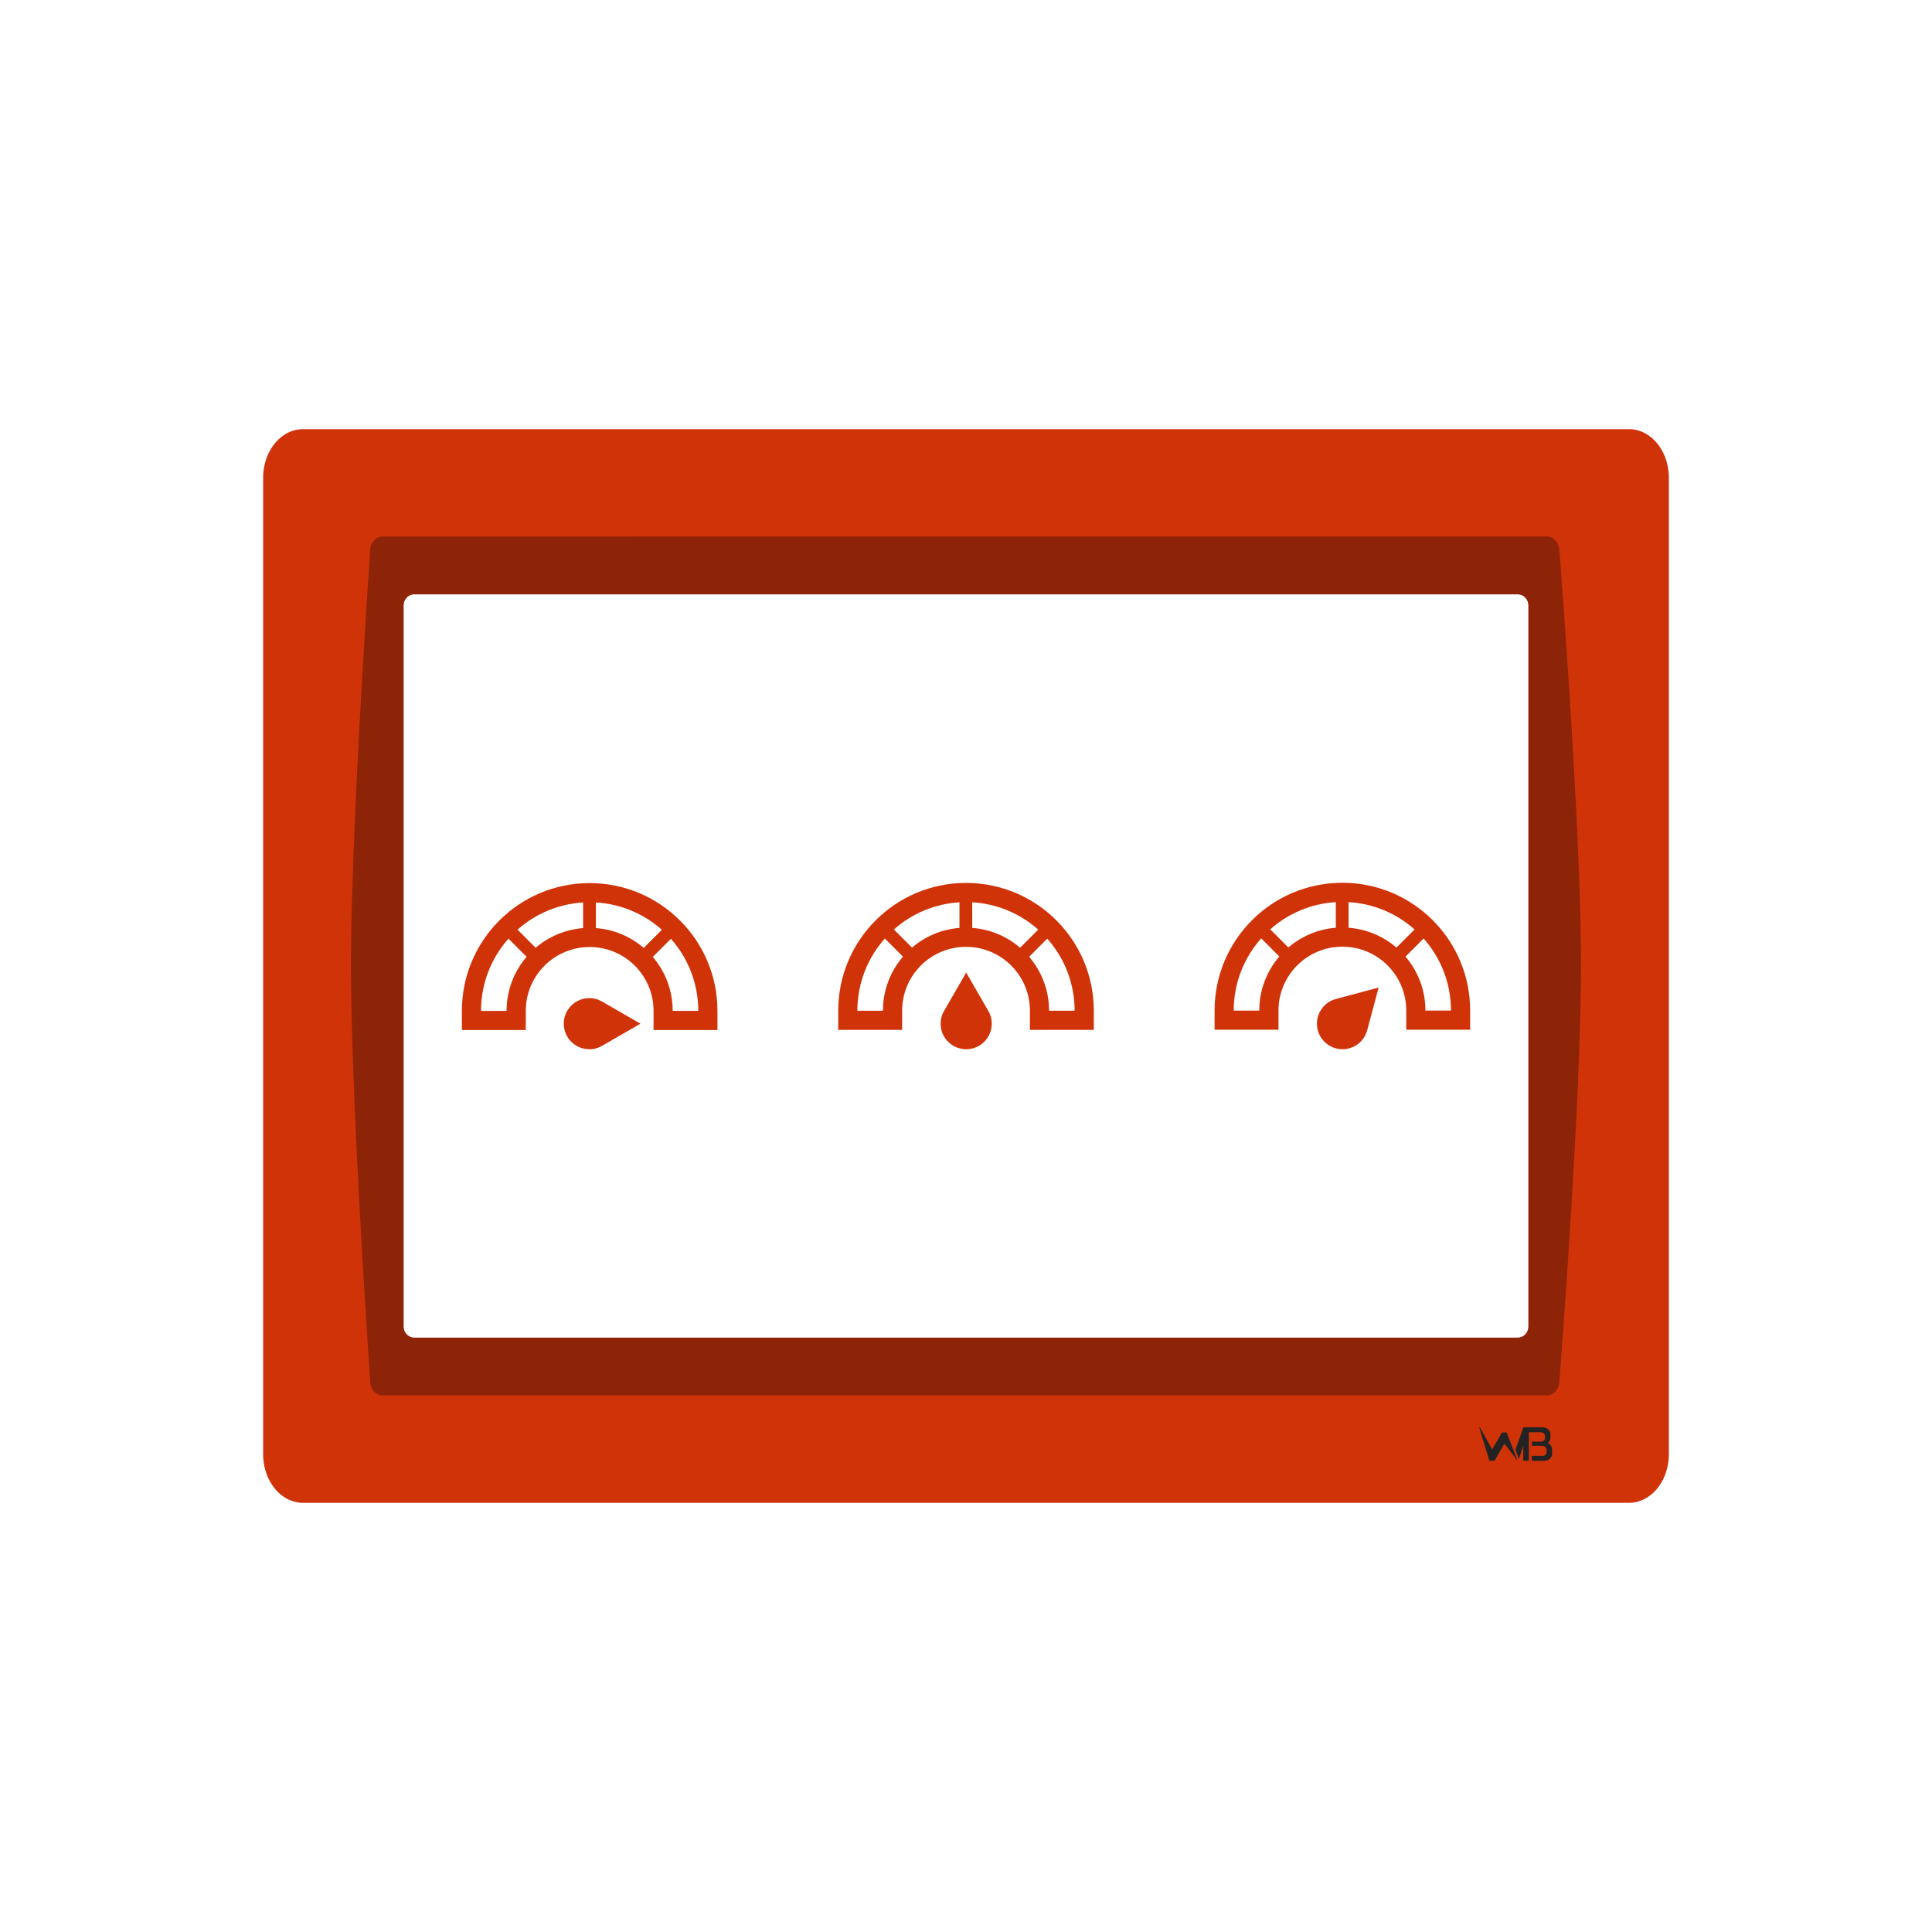 <?xml version="1.0" encoding="UTF-8" standalone="no"?>
<!-- Created with Inkscape (http://www.inkscape.org/) -->

<svg
   width="100mm"
   height="100mm"
   viewBox="0 0 100 100"
   version="1.1"
   id="svg1"
   inkscape:version="1.3.2 (091e20e, 2023-11-25, custom)"
   sodipodi:docname="HMI_symbol.svg"
   xml:space="preserve"
   xmlns:inkscape="http://www.inkscape.org/namespaces/inkscape"
   xmlns:sodipodi="http://sodipodi.sourceforge.net/DTD/sodipodi-0.dtd"
   xmlns="http://www.w3.org/2000/svg"
   xmlns:svg="http://www.w3.org/2000/svg"><sodipodi:namedview
     id="namedview1"
     pagecolor="#232323"
     bordercolor="#000000"
     borderopacity="0.25"
     inkscape:showpageshadow="2"
     inkscape:pageopacity="0.0"
     inkscape:pagecheckerboard="0"
     inkscape:deskcolor="#d1d1d1"
     inkscape:document-units="mm"
     inkscape:zoom="1.1697766"
     inkscape:cx="474.44955"
     inkscape:cy="112.84206"
     inkscape:window-width="3517"
     inkscape:window-height="1876"
     inkscape:window-x="3994"
     inkscape:window-y="130"
     inkscape:window-maximized="0"
     inkscape:current-layer="layer1" /><defs
     id="defs1"><inkscape:path-effect
       effect="fillet_chamfer"
       id="path-effect4"
       is_visible="true"
       lpeversion="1"
       nodesatellites_param="F,0,0,1,0,0.265,0,1 @ F,0,0,1,0,0.265,0,1 @ F,0,0,1,0,0.265,0,1 @ F,0,0,1,0,0.265,0,1"
       radius="1"
       unit="px"
       method="auto"
       mode="F"
       chamfer_steps="1"
       flexible="false"
       use_knot_distance="true"
       apply_no_radius="true"
       apply_with_radius="true"
       only_selected="false"
       hide_knots="false" /><inkscape:path-effect
       effect="fillet_chamfer"
       id="path-effect3"
       is_visible="true"
       lpeversion="1"
       nodesatellites_param="F,0,0,1,0,1.5,0,1 @ F,0,0,1,0,1.5,0,1 @ F,0,0,1,0,1.5,0,1 @ F,0,0,1,0,1.5,0,1"
       radius="1.5"
       unit="mm"
       method="auto"
       mode="F"
       chamfer_steps="1"
       flexible="false"
       use_knot_distance="true"
       apply_no_radius="true"
       apply_with_radius="true"
       only_selected="false"
       hide_knots="false" /><inkscape:path-effect
       effect="fillet_chamfer"
       id="path-effect2"
       is_visible="true"
       lpeversion="1"
       nodesatellites_param="F,0,0,1,0,0.5,0,1 @ F,0,0,1,0,0.5,0,1 @ F,0,0,1,0,0.5,0,1 @ F,0,0,1,0,0.5,0,1 @ F,0,0,1,0,0.5,0,1 @ F,0,0,1,0,0.5,0,1"
       radius="0.5"
       unit="mm"
       method="auto"
       mode="F"
       chamfer_steps="1"
       flexible="false"
       use_knot_distance="true"
       apply_no_radius="true"
       apply_with_radius="true"
       only_selected="false"
       hide_knots="false" /><inkscape:path-effect
       effect="fillet_chamfer"
       id="path-effect3-2"
       is_visible="true"
       lpeversion="1"
       nodesatellites_param="F,0,0,1,0,0.5,0,1 @ F,0,0,1,0,0.5,0,1 @ F,0,0,1,0,0.5,0,1 @ F,0,0,1,0,0.5,0,1"
       radius="0.5"
       unit="mm"
       method="auto"
       mode="F"
       chamfer_steps="1"
       flexible="false"
       use_knot_distance="true"
       apply_no_radius="true"
       apply_with_radius="true"
       only_selected="false"
       hide_knots="false" /><inkscape:path-effect
       effect="fillet_chamfer"
       id="path-effect3-2-1"
       is_visible="true"
       lpeversion="1"
       nodesatellites_param="F,0,0,1,0,0.5,0,1 @ F,0,0,1,0,0.5,0,1 @ F,0,0,1,0,0.5,0,1 @ F,0,0,1,0,0.5,0,1"
       radius="0.5"
       unit="mm"
       method="auto"
       mode="F"
       chamfer_steps="1"
       flexible="false"
       use_knot_distance="true"
       apply_no_radius="true"
       apply_with_radius="true"
       only_selected="false"
       hide_knots="false" /><inkscape:path-effect
       effect="fillet_chamfer"
       id="path-effect4-4"
       is_visible="true"
       lpeversion="1"
       nodesatellites_param="F,0,0,1,0,0.265,0,1 @ F,0,0,1,0,0.265,0,1 @ F,0,0,1,0,0.265,0,1 @ F,0,0,1,0,0.265,0,1"
       radius="1"
       unit="px"
       method="auto"
       mode="F"
       chamfer_steps="1"
       flexible="false"
       use_knot_distance="true"
       apply_no_radius="true"
       apply_with_radius="true"
       only_selected="false"
       hide_knots="false" /><inkscape:path-effect
       effect="fillet_chamfer"
       id="path-effect4-8"
       is_visible="true"
       lpeversion="1"
       nodesatellites_param="F,0,0,1,0,0.265,0,1 @ F,0,0,1,0,0.265,0,1 @ F,0,0,1,0,0.265,0,1 @ F,0,0,1,0,0.265,0,1"
       radius="1"
       unit="px"
       method="auto"
       mode="F"
       chamfer_steps="1"
       flexible="false"
       use_knot_distance="true"
       apply_no_radius="true"
       apply_with_radius="true"
       only_selected="false"
       hide_knots="false" /><inkscape:path-effect
       effect="fillet_chamfer"
       id="path-effect4-0"
       is_visible="true"
       lpeversion="1"
       nodesatellites_param="F,0,0,1,0,0.265,0,1 @ F,0,0,1,0,0.265,0,1 @ F,0,0,1,0,0.265,0,1 @ F,0,0,1,0,0.265,0,1"
       radius="1"
       unit="px"
       method="auto"
       mode="F"
       chamfer_steps="1"
       flexible="false"
       use_knot_distance="true"
       apply_no_radius="true"
       apply_with_radius="true"
       only_selected="false"
       hide_knots="false" /><inkscape:path-effect
       effect="fillet_chamfer"
       id="path-effect4-5"
       is_visible="true"
       lpeversion="1"
       nodesatellites_param="F,0,0,1,0,0.265,0,1 @ F,0,0,1,0,0.265,0,1 @ F,0,0,1,0,0.265,0,1 @ F,0,0,1,0,0.265,0,1"
       radius="1"
       unit="px"
       method="auto"
       mode="F"
       chamfer_steps="1"
       flexible="false"
       use_knot_distance="true"
       apply_no_radius="true"
       apply_with_radius="true"
       only_selected="false"
       hide_knots="false" /></defs><g
     inkscape:label="Layer 1"
     inkscape:groupmode="layer"
     id="layer1"><g
       id="g3"
       transform="translate(-4.9e-5,-5.033)"><path
         id="rect1-2"
         style="fill:#d13309;fill-opacity:1;stroke-width:0.47"
         d="m 15.682,27.246 a 2.063,2.52 0 0 0 -2.062,2.52 v 50.533 a 2.063,2.52 0 0 0 2.062,2.52 H 84.318 a 2.063,2.52 0 0 0 2.062,-2.52 V 29.766 A 2.063,2.52 0 0 0 84.318,27.246 Z m 5.755,8.549 h 57.126 a 0.55,0.582 0 0 1 0.55,0.582 v 37.312 a 0.55,0.582 0 0 1 -0.55,0.581 H 21.437 A 0.55,0.582 0 0 1 20.887,73.689 v -37.312 a 0.55,0.582 0 0 1 0.55,-0.582 z" /><path
         d="m 77.864,79.758 -0.494,0.861 c -0.008,0.018 -0.022,0.026 -0.043,0.026 h -0.207 c -0.021,0 -0.034,-0.01 -0.038,-0.029 l -0.51,-1.676 c -3.76e-4,-0.001 -0.004,-0.03 0.028,-0.028 l 0.636,1.143 0.491,-0.853 c 0.01,-0.018 0.024,-0.026 0.043,-0.026 h 0.18 c 0.021,0 0.035,0.009 0.043,0.026 l 0.563,1.443 c -0.001,1.12e-4 -0.49,-0.634 -0.692,-0.888 z m 0.588,0.346 c -0.008,-0.016 -0.01,-0.035 -0.005,-0.055 l 0.393,-1.109 c 0.005,-0.019 0.018,-0.029 0.039,-0.029 h 0.245 c 0.021,0 0.022,0.029 0.022,0.029 l -0.519,1.58 c -0.005,0.011 -0.008,0.017 -0.01,0.017 -0.003,0 -0.007,-0.005 -0.012,-0.014 z m 1.314,-0.451 c 0.059,0 0.108,-0.019 0.147,-0.058 0.038,-0.04 0.058,-0.09 0.058,-0.149 v -0.075 c 0,-0.061 -0.022,-0.11 -0.067,-0.147 -0.043,-0.039 -0.103,-0.058 -0.178,-0.058 H 79.147 c -0.01,0 -0.014,0.005 -0.014,0.014 v 1.433 c 0,0.021 -0.01,0.031 -0.029,0.031 h -0.229 c -0.021,0 -0.031,-0.01 -0.031,-0.031 v -1.674 c 0,-0.021 0.01,-0.031 0.031,-0.031 h 0.948 c 0.12,0 0.222,0.035 0.306,0.104 0.083,0.067 0.125,0.163 0.125,0.287 v 0.13 c 0,0.055 -0.012,0.108 -0.036,0.161 -0.022,0.051 -0.056,0.093 -0.101,0.125 0.061,0.029 0.113,0.075 0.156,0.14 0.043,0.064 0.065,0.137 0.065,0.219 v 0.181 c 0,0.112 -0.037,0.206 -0.111,0.279 -0.072,0.074 -0.165,0.111 -0.279,0.111 h -0.628 c -0.021,0 -0.031,-0.01 -0.031,-0.031 V 80.416 c 0,-0.019 0.01,-0.029 0.031,-0.029 h 0.527 c 0.063,0 0.112,-0.018 0.149,-0.055 0.037,-0.039 0.055,-0.088 0.055,-0.149 v -0.106 c 0,-0.056 -0.022,-0.104 -0.065,-0.145 -0.043,-0.042 -0.103,-0.063 -0.18,-0.063 h -0.498 c -0.013,0 -0.019,-0.006 -0.019,-0.019 v -0.178 c 0,-0.013 0.006,-0.019 0.019,-0.019 z"
         style="font-weight:500;font-size:20.837px;font-family:'Felona st';-inkscape-font-specification:'Felona st Medium';fill:#232323;fill-opacity:1;stroke-width:0.201"
         id="path1-7"
         sodipodi:nodetypes="ccsscccccssccccccssccsccscsscsssssssssscssccssscsssssscsscssssss" /><path
         id="rect1"
         style="fill:#8e2407;fill-opacity:1;stroke-width:0.387"
         d="m 19.792,32.803 c -0.321,0 -0.602,0.298 -0.627,0.666 -0.195,2.855 -0.944,14.218 -0.995,20.857 -0.003,0.371 -0.003,0.971 0,1.34 0.049,6.657 0.8,18.057 0.995,20.925 0.025,0.37 0.306,0.67 0.627,0.67 h 60.286 c 0.321,0 0.604,-0.298 0.632,-0.665 0.22,-2.87 1.072,-14.364 1.122,-21.079 0.003,-0.371 0.002,-0.971 -0.002,-1.34 -0.062,-6.593 -0.9,-17.859 -1.12,-20.707 -0.028,-0.37 -0.312,-0.67 -0.633,-0.67 z m 1.645,2.992 h 57.126 a 0.55,0.582 0 0 1 0.55,0.582 V 73.689 A 0.55,0.582 0 0 1 78.563,74.27 H 21.437 A 0.55,0.582 0 0 1 20.887,73.689 V 36.377 a 0.55,0.582 0 0 1 0.55,-0.582 z" /></g><g
       id="g6"
       transform="translate(0.104,-6.347)"
       style="fill:#d13309;fill-opacity:1"><path
         fill="#000000"
         fill-opacity="1"
         stroke-width="0.557"
         stroke-linejoin="round"
         d="m 51.229,59.333 c 0,0.731 -0.592,1.323 -1.323,1.323 -0.731,0 -1.323,-0.592 -1.323,-1.323 0,-0.249 0.069,-0.482 0.189,-0.681 l 1.134,-1.965 1.134,1.965 c 0.12,0.199 0.189,0.432 0.189,0.681 z m -1.333,-7.286 c 3.653,0 6.615,2.961 6.615,6.615 v 0.992 h -3.307 v -0.992 c 0,-1.827 -1.481,-3.307 -3.307,-3.307 -1.827,0 -3.307,1.481 -3.307,3.307 v 0.992 h -3.307 v -0.992 c 0,-3.653 2.961,-6.615 6.615,-6.615 z m 5.622,6.615 c 0,-1.432 -0.535,-2.738 -1.416,-3.731 l -0.938,0.938 c 0.643,0.751 1.031,1.727 1.031,2.793 z m -9.354,-4.205 0.938,0.938 c 0.671,-0.575 1.522,-0.946 2.456,-1.019 v -1.326 c -1.299,0.077 -2.48,0.595 -3.394,1.407 z m 6.533,0.944 0.937,-0.937 c -0.919,-0.818 -2.107,-1.34 -3.416,-1.414 v 1.326 c 0.944,0.07 1.802,0.445 2.478,1.026 z m -8.424,3.262 h 1.323 c 0,-1.07 0.391,-2.048 1.037,-2.8 l -0.937,-0.938 c -0.885,0.993 -1.422,2.303 -1.422,3.738 z"
         id="path1"
         style="fill:#d13309;stroke-width:0;stroke-dasharray:none;fill-opacity:1" /><path
         fill="#000000"
         fill-opacity="1"
         stroke-width="0.066"
         stroke-linejoin="round"
         d="m 70.319,60.268 c -0.517,0.517 -1.354,0.517 -1.871,0 -0.517,-0.517 -0.517,-1.354 0,-1.871 0.176,-0.176 0.39,-0.292 0.615,-0.348 l 2.191,-0.587 -0.587,2.191 c -0.056,0.225 -0.172,0.439 -0.348,0.615 z M 69.376,52.039 c 3.653,0 6.615,2.961 6.615,6.615 v 0.992 h -3.307 v -0.992 c 0,-1.827 -1.481,-3.307 -3.307,-3.307 -1.827,0 -3.307,1.481 -3.307,3.307 v 0.992 h -3.307 v -0.992 c 0,-3.653 2.961,-6.615 6.615,-6.615 z m 5.622,6.615 c 0,-1.432 -0.535,-2.738 -1.416,-3.731 l -0.938,0.938 c 0.643,0.751 1.031,1.727 1.031,2.793 z m -9.354,-4.205 0.938,0.938 c 0.671,-0.575 1.522,-0.946 2.456,-1.019 v -1.326 c -1.299,0.077 -2.48,0.595 -3.394,1.407 z m 6.533,0.944 0.937,-0.937 c -0.919,-0.818 -2.107,-1.34 -3.416,-1.414 v 1.326 c 0.944,0.07 1.802,0.445 2.478,1.026 z m -8.424,3.262 h 1.323 c 0,-1.07 0.391,-2.048 1.037,-2.8 l -0.937,-0.938 c -0.885,0.993 -1.422,2.303 -1.422,3.738 z"
         id="path1-6"
         style="fill:#d13309;fill-opacity:1" /><path
         fill="#000000"
         fill-opacity="1"
         stroke-width="0.066"
         stroke-linejoin="round"
         d="m 30.399,60.656 c -0.731,0 -1.323,-0.592 -1.323,-1.323 0,-0.731 0.592,-1.323 1.323,-1.323 0.249,0 0.482,0.069 0.681,0.189 l 1.965,1.134 -1.965,1.134 c -0.199,0.12 -0.432,0.189 -0.681,0.189 z m 0.017,-8.6 c 3.653,0 6.615,2.961 6.615,6.615 v 0.992 h -3.307 v -0.992 c 0,-1.827 -1.481,-3.307 -3.307,-3.307 -1.827,0 -3.307,1.481 -3.307,3.307 v 0.992 h -3.307 v -0.992 c 0,-3.653 2.961,-6.615 6.615,-6.615 z m 5.622,6.615 c 0,-1.432 -0.535,-2.738 -1.416,-3.731 l -0.938,0.938 c 0.643,0.751 1.031,1.727 1.031,2.793 z m -9.354,-4.205 0.938,0.938 c 0.671,-0.575 1.522,-0.946 2.456,-1.019 v -1.326 c -1.299,0.077 -2.48,0.595 -3.394,1.407 z m 6.533,0.944 0.937,-0.937 c -0.919,-0.818 -2.107,-1.34 -3.416,-1.414 v 1.326 c 0.944,0.07 1.802,0.445 2.478,1.026 z m -8.424,3.262 h 1.323 c 0,-1.07 0.391,-2.048 1.037,-2.8 L 26.216,54.932 c -0.885,0.993 -1.422,2.303 -1.422,3.738 z"
         id="path1-8"
         style="fill:#d13309;fill-opacity:1" /></g><g
       id="g5"
       transform="translate(0.082)"
       style="fill:#d13309;fill-opacity:1"><path
         style="fill:#d13309;fill-opacity:1;stroke-width:0;stroke-dasharray:none"
         id="rect4"
         width="9.952"
         height="3.675"
         x="23.071"
         y="63.727"
         inkscape:path-effect="#path-effect4"
         sodipodi:type="rect"
         d="m 23.335,63.727 9.423,0 a 0.265,0.265 45 0 1 0.265,0.265 v 3.146 a 0.265,0.265 135 0 1 -0.265,0.265 h -9.423 a 0.265,0.265 45 0 1 -0.265,-0.265 v -3.146 a 0.265,0.265 135 0 1 0.265,-0.265 z"
         transform="translate(0.17,0.679)" /><path
         style="fill:#d13309;fill-opacity:1;stroke-width:0;stroke-dasharray:none"
         id="rect4-2"
         width="9.952"
         height="3.675"
         x="23.071"
         y="63.727"
         inkscape:path-effect="#path-effect4-4"
         sodipodi:type="rect"
         d="m 23.335,63.727 9.423,0 a 0.265,0.265 45 0 1 0.265,0.265 v 3.146 a 0.265,0.265 135 0 1 -0.265,0.265 h -9.423 a 0.265,0.265 45 0 1 -0.265,-0.265 v -3.146 a 0.265,0.265 135 0 1 0.265,-0.265 z"
         transform="translate(11.021,0.679)" /><path
         style="fill:#d13309;fill-opacity:1;stroke-width:0;stroke-dasharray:none"
         id="rect4-7"
         width="9.952"
         height="3.675"
         x="23.071"
         y="63.727"
         inkscape:path-effect="#path-effect4-8"
         sodipodi:type="rect"
         d="m 23.335,63.727 9.423,0 a 0.265,0.265 45 0 1 0.265,0.265 v 3.146 a 0.265,0.265 135 0 1 -0.265,0.265 h -9.423 a 0.265,0.265 45 0 1 -0.265,-0.265 v -3.146 a 0.265,0.265 135 0 1 0.265,-0.265 z"
         transform="translate(32.723,0.679)" /><path
         style="fill:#d13309;fill-opacity:1;stroke-width:0;stroke-dasharray:none"
         id="rect4-23"
         width="9.952"
         height="3.675"
         x="23.071"
         y="63.727"
         inkscape:path-effect="#path-effect4-5"
         sodipodi:type="rect"
         d="m 23.335,63.727 9.423,0 a 0.265,0.265 45 0 1 0.265,0.265 v 3.146 a 0.265,0.265 135 0 1 -0.265,0.265 h -9.423 a 0.265,0.265 45 0 1 -0.265,-0.265 v -3.146 a 0.265,0.265 135 0 1 0.265,-0.265 z"
         transform="translate(43.574,0.679)" /><path
         style="fill:#d13309;fill-opacity:1;stroke-width:0;stroke-dasharray:none"
         id="rect4-5"
         width="9.952"
         height="3.675"
         x="23.071"
         y="63.727"
         inkscape:path-effect="#path-effect4-0"
         sodipodi:type="rect"
         d="m 23.335,63.727 9.423,0 a 0.265,0.265 45 0 1 0.265,0.265 v 3.146 a 0.265,0.265 135 0 1 -0.265,0.265 h -9.423 a 0.265,0.265 45 0 1 -0.265,-0.265 v -3.146 a 0.265,0.265 135 0 1 0.265,-0.265 z"
         transform="translate(21.872,0.679)" /></g></g></svg>

